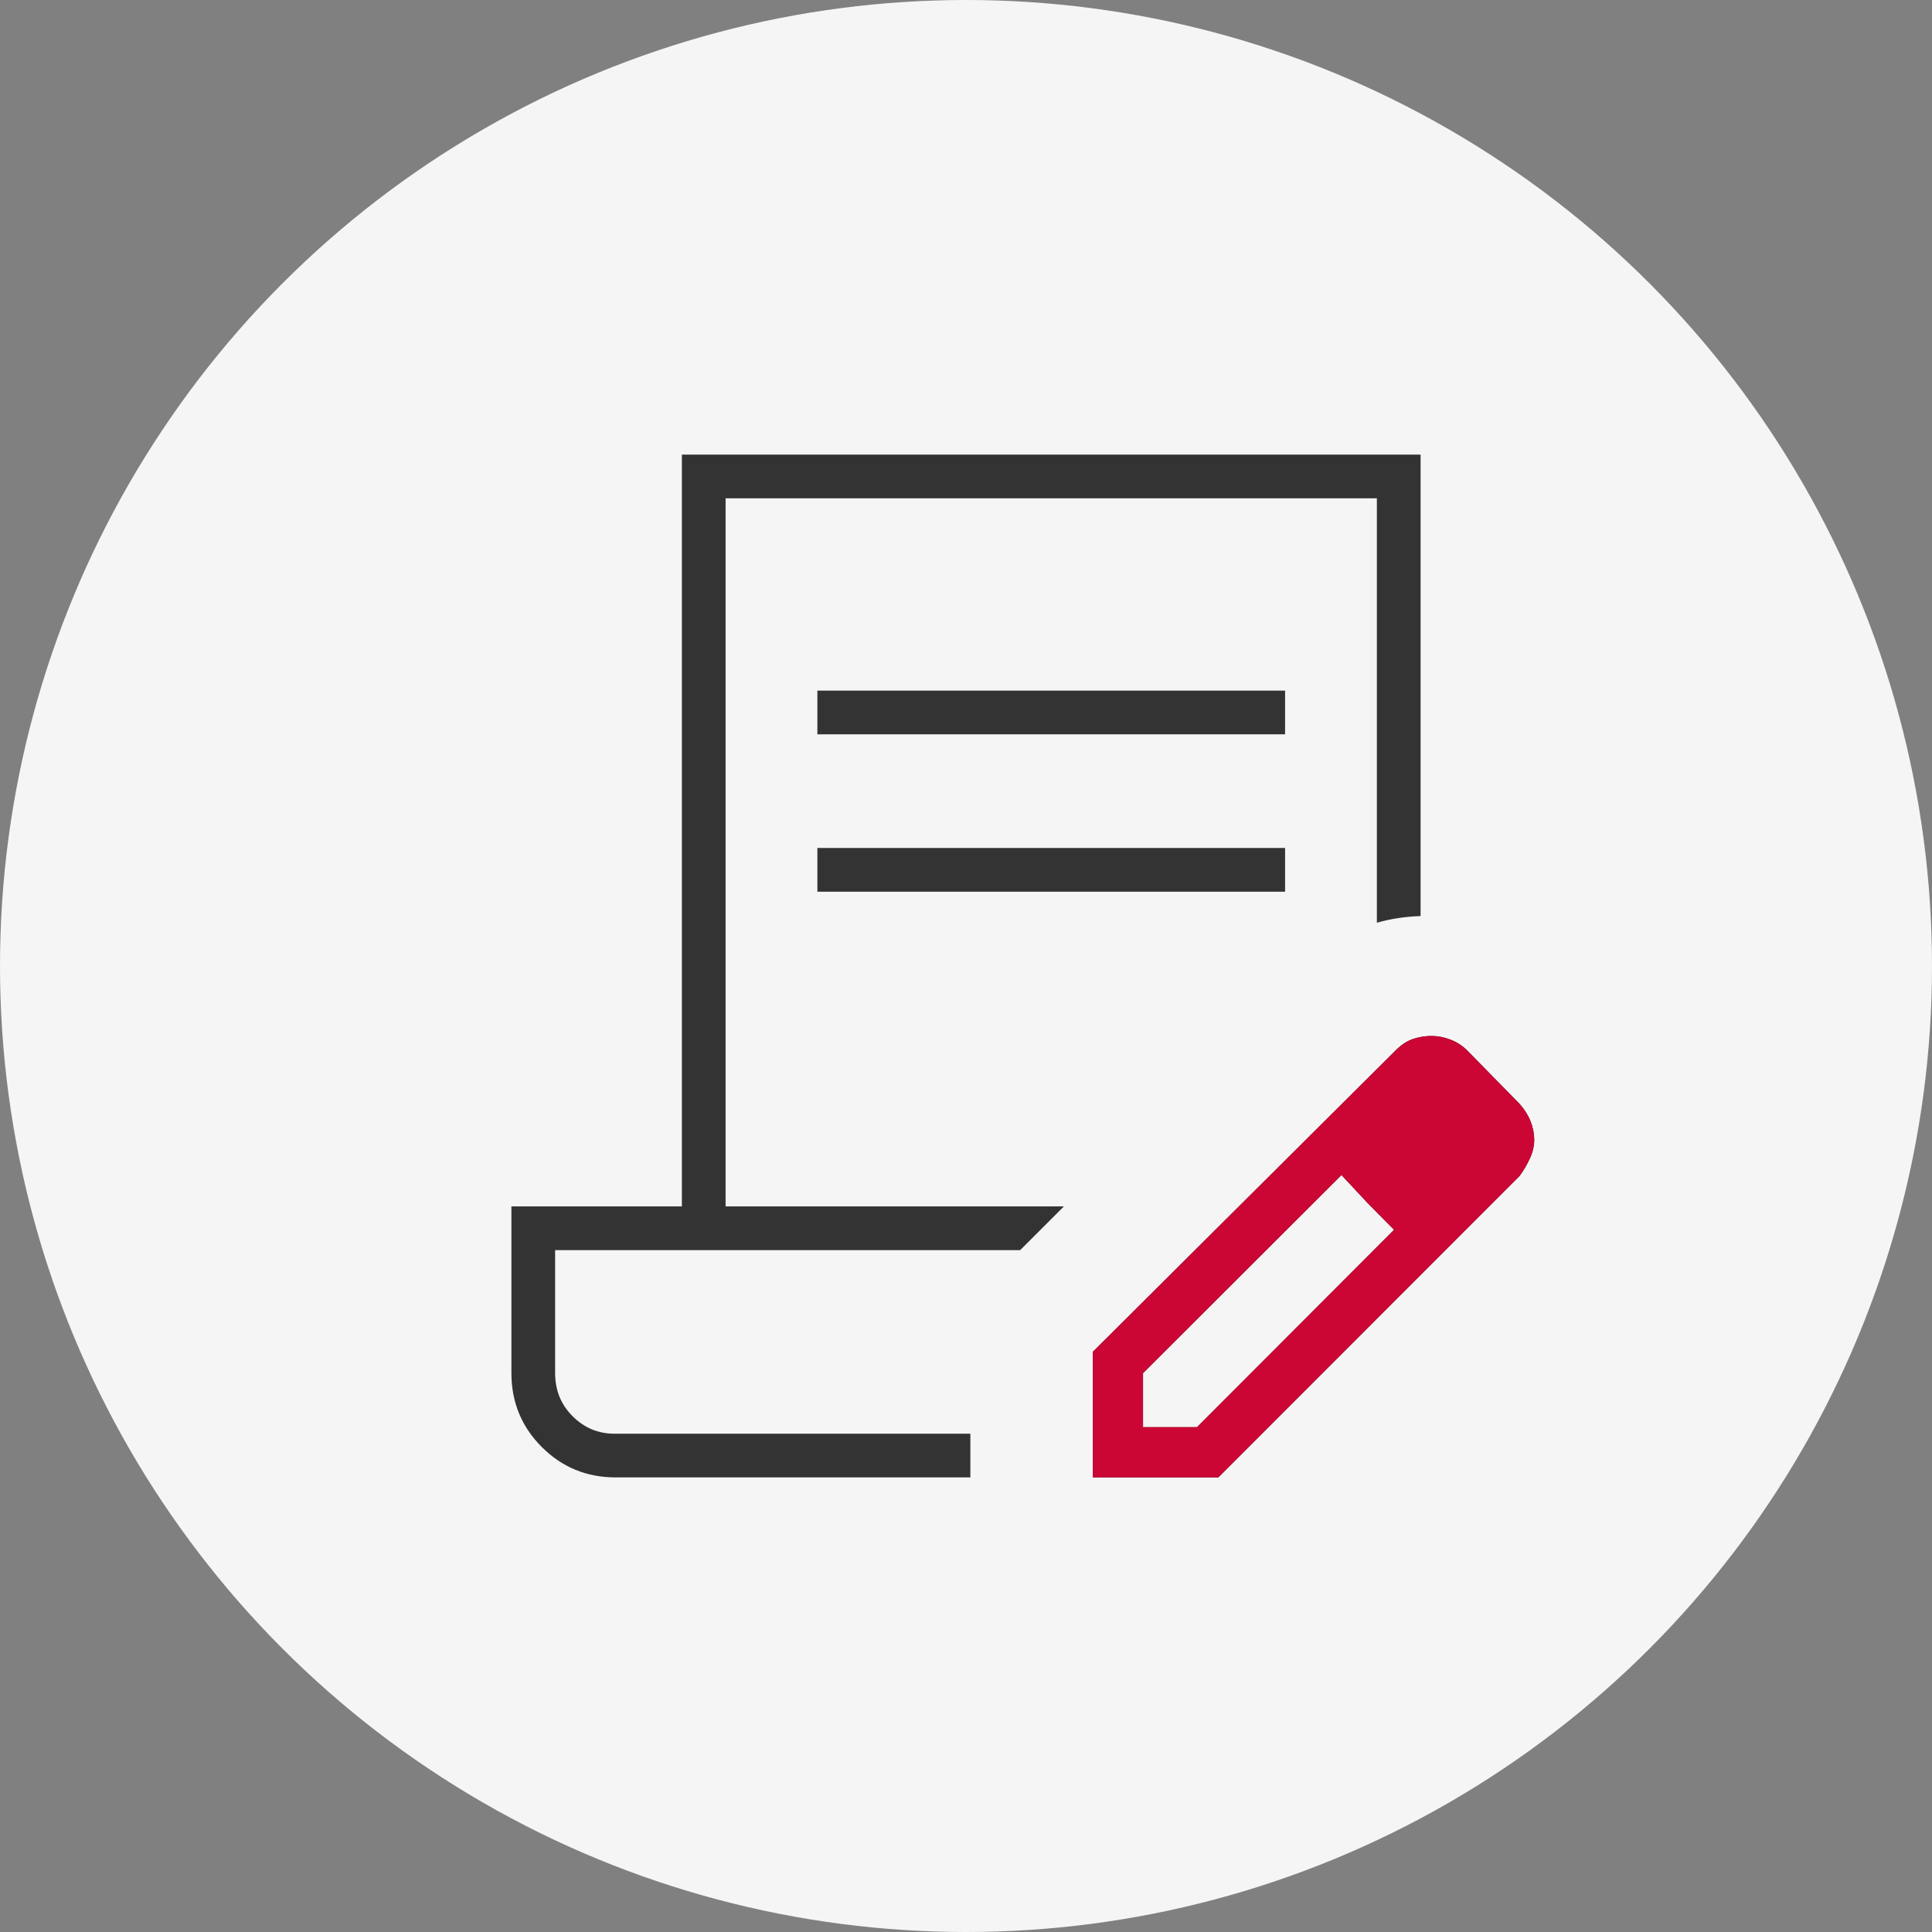 <svg width="170" height="170" viewBox="0 0 170 170" fill="none" xmlns="http://www.w3.org/2000/svg">
<rect x="0" y="0" width="170" height="170" fill="#808080" stroke="none"/>
<circle cx="85" cy="85" r="85" fill="#F5F5F5"/>
<mask id="mask0_1224_5718" style="mask-type:alpha" maskUnits="userSpaceOnUse" x="25" y="25" width="120" height="120">
<rect x="25" y="25" width="120" height="120" fill="#D9D9D9"/>
</mask>
<g mask="url(#mask0_1224_5718)">
<path d="M71.923 64.615V60.769H113.077V64.615H71.923ZM71.923 78.462V74.615H113.077V78.462H71.923ZM85.385 130H54.183C51.627 130 49.457 129.109 47.674 127.326C45.891 125.543 45 123.373 45 120.817V106.154H60V40H125V80.606C124.295 80.631 123.635 80.691 123.022 80.784C122.408 80.877 121.785 81.013 121.154 81.192V43.846H63.846V106.154H93.615L89.769 110H48.846V120.817C48.846 122.329 49.36 123.597 50.388 124.62C51.416 125.642 52.639 126.154 54.058 126.154H85.385V130ZM96.154 130V118.952L122.817 92.413C123.311 91.92 123.824 91.587 124.356 91.413C124.888 91.24 125.42 91.154 125.952 91.154C126.503 91.154 127.061 91.261 127.625 91.476C128.189 91.691 128.686 92.013 129.115 92.442L133.74 97.163C134.17 97.657 134.487 98.17 134.692 98.702C134.897 99.234 135 99.766 135 100.298C135 100.83 134.877 101.367 134.63 101.909C134.383 102.45 134.081 102.968 133.723 103.462L107.202 130H96.154ZM100.577 125.577H105.327L122.663 108.212L120.317 105.837L118.038 103.394L100.577 120.827V125.577ZM120.317 105.837L118.038 103.394L122.663 108.212L120.317 105.837Z" fill="#333333"/>
<path d="M96.154 130V118.952L122.818 92.414C123.311 91.92 123.824 91.587 124.356 91.414C124.888 91.241 125.42 91.154 125.952 91.154C126.504 91.154 127.061 91.262 127.625 91.476C128.19 91.691 128.686 92.013 129.116 92.443L133.741 97.164C134.17 97.657 134.488 98.17 134.693 98.702C134.898 99.234 135 99.766 135 100.299C135 100.831 134.877 101.367 134.63 101.909C134.383 102.451 134.081 102.968 133.723 103.462L107.202 130H96.154ZM100.577 125.577H105.327L122.664 108.212L120.318 105.837L118.039 103.395L100.577 120.827V125.577ZM120.318 105.837L118.039 103.395L122.664 108.212L120.318 105.837Z" fill="#CB0634"/>
</g>
</svg>
